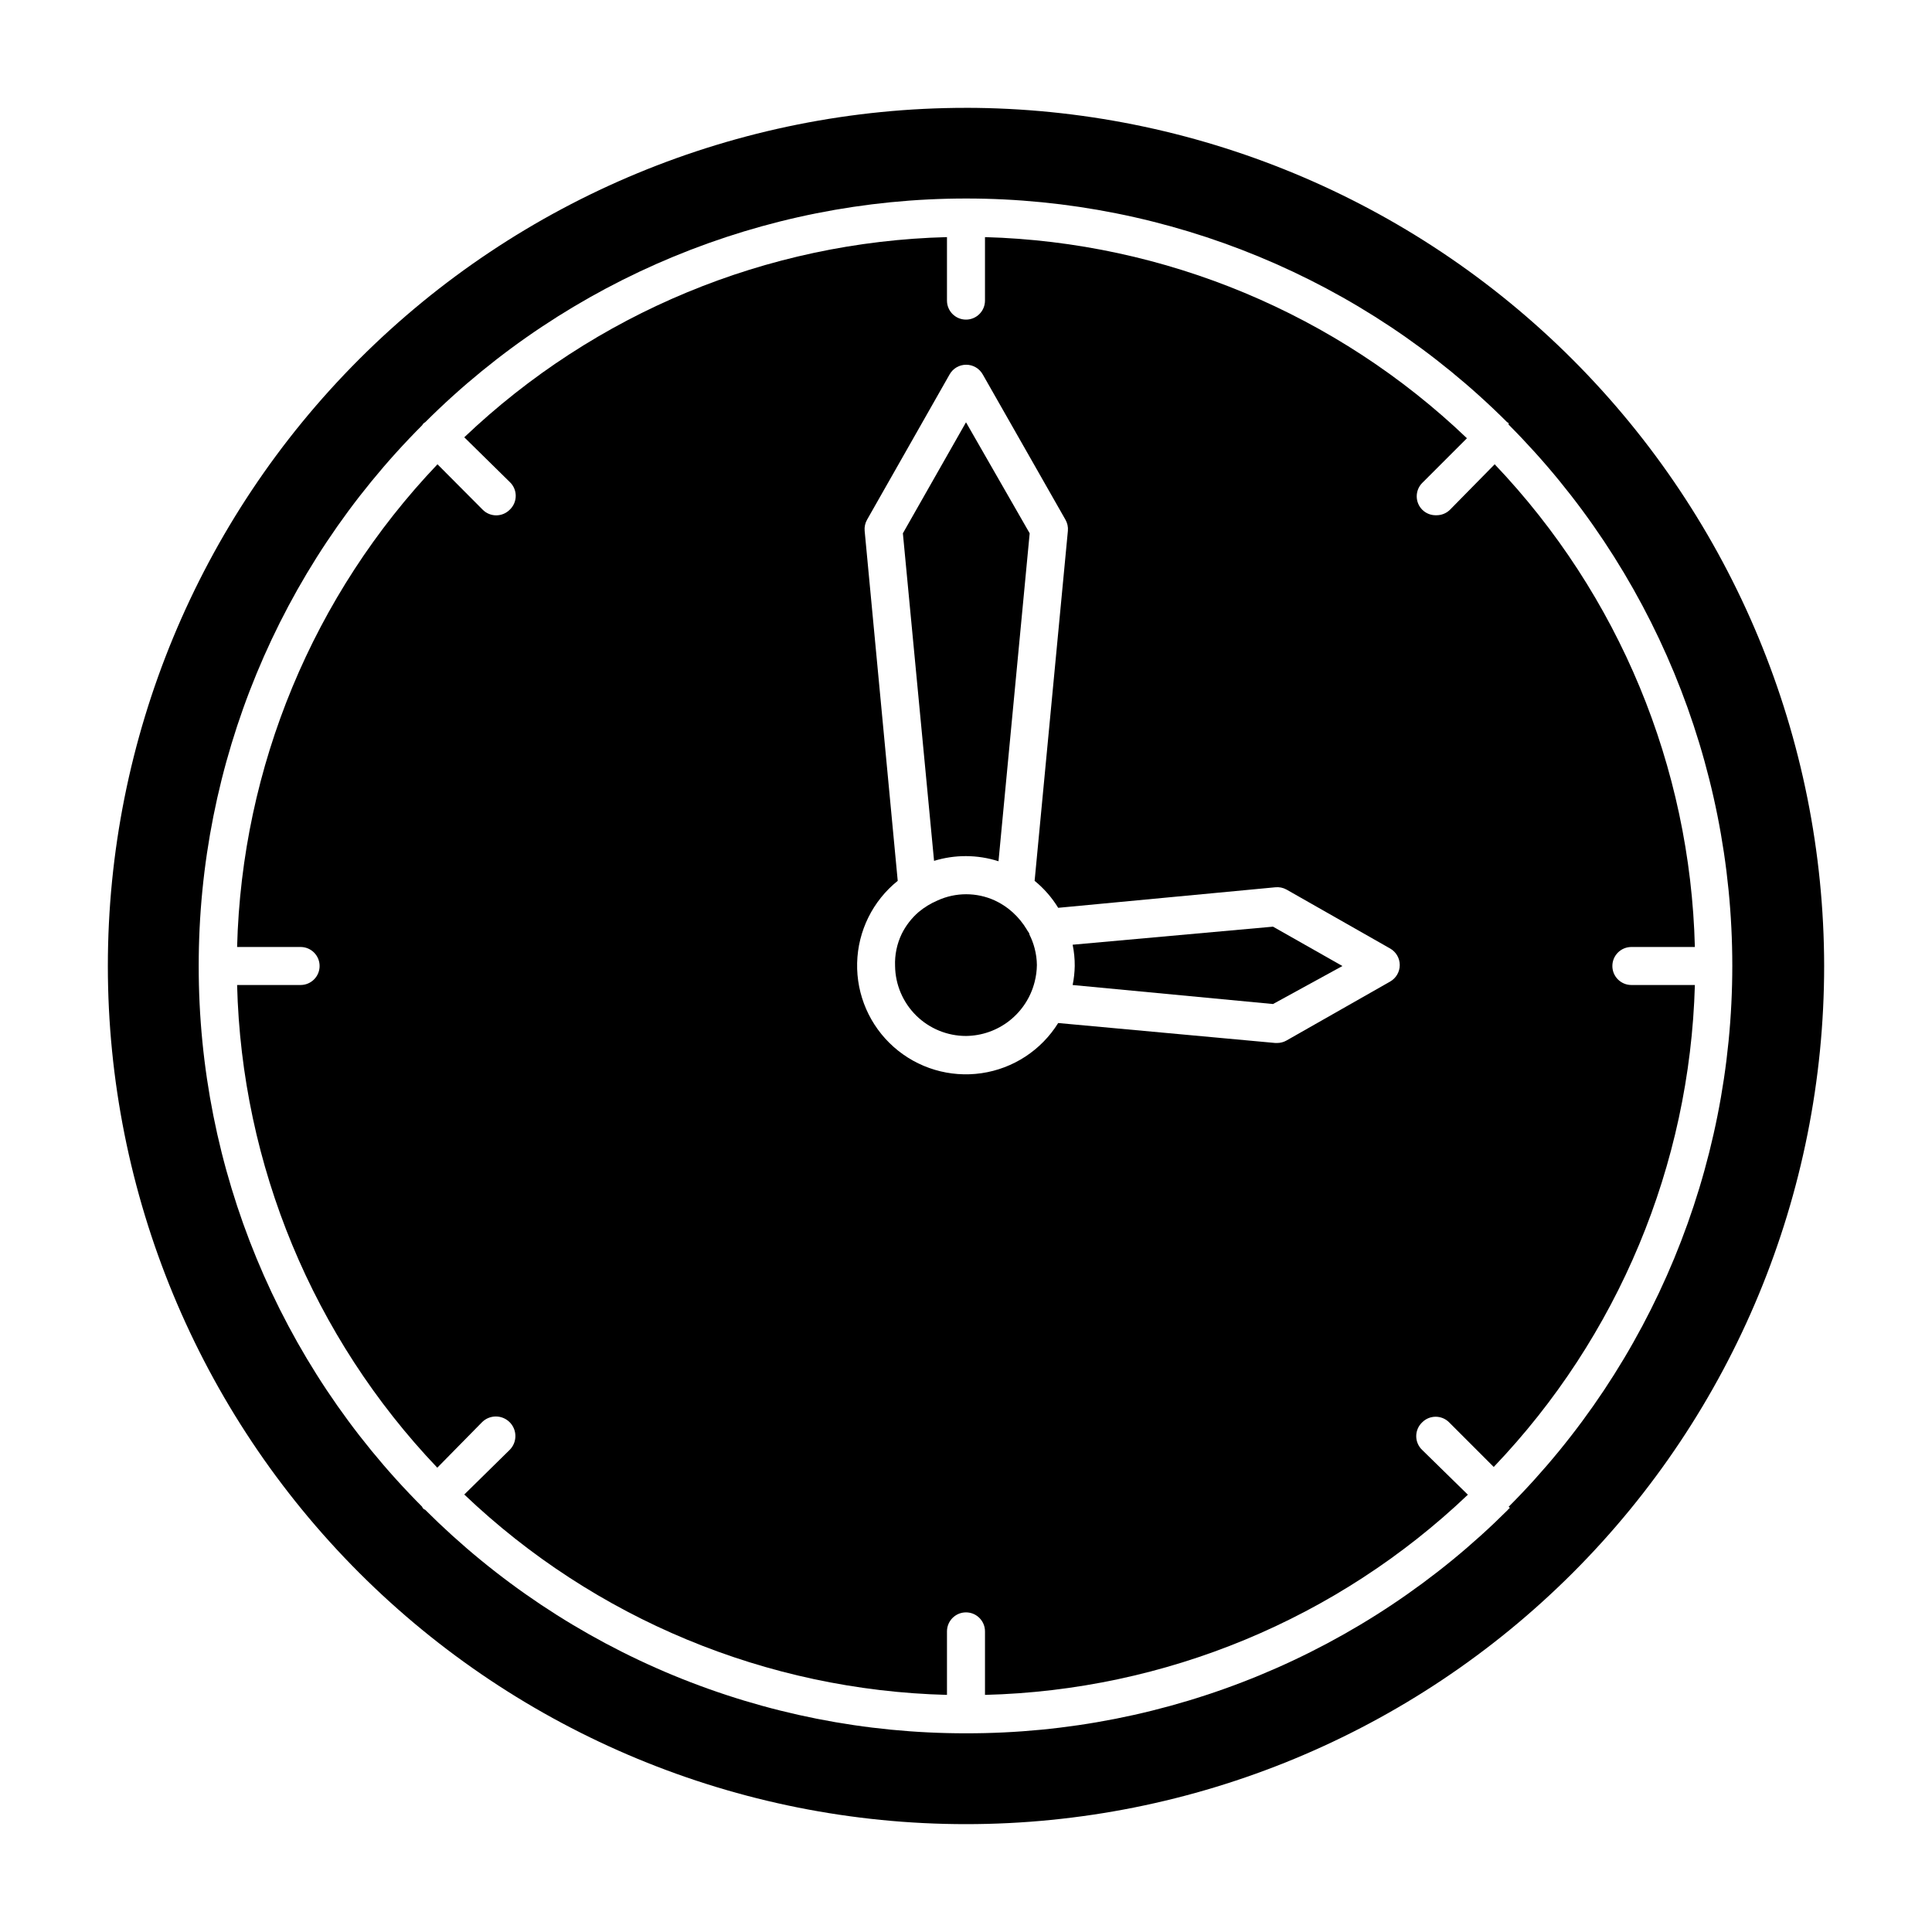 <?xml version="1.0" encoding="UTF-8"?>
<!-- The Best Svg Icon site in the world: iconSvg.co, Visit us! https://iconsvg.co -->
<svg fill="#000000" width="800px" height="800px" version="1.1" viewBox="144 144 512 512" xmlns="http://www.w3.org/2000/svg">
 <g>
  <path d="m400 172.58c-60.316 0-118.16 23.961-160.81 66.609-42.648 42.652-66.609 100.5-66.609 160.81 0 60.312 23.961 118.16 66.609 160.81 42.652 42.648 100.5 66.609 160.81 66.609 60.312 0 118.16-23.961 160.81-66.609 42.648-42.648 66.609-100.5 66.609-160.81-0.066-60.297-24.047-118.1-66.684-160.74-42.633-42.633-100.44-66.617-160.73-66.684zm144.04 370.86v0.352s-0.301 0-0.402 0.301l-0.004 0.004c-18.875 18.824-41.277 33.742-65.922 43.91-24.645 10.164-51.055 15.375-77.711 15.336-26.613 0.027-52.969-5.195-77.566-15.359-24.594-10.168-46.941-25.082-65.77-43.887-0.387-0.117-0.688-0.422-0.805-0.809-37.949-38.023-59.246-89.562-59.199-143.28-0.047-53.723 21.25-105.26 59.199-143.29 0.105-0.176 0.223-0.344 0.352-0.504l0.504-0.352c38.051-37.945 89.598-59.254 143.34-59.254 53.734 0 105.28 21.309 143.33 59.254l0.402 0.25c0.012 0.137 0.012 0.27 0 0.402 37.969 38.07 59.289 89.645 59.289 143.41 0 53.77-21.32 105.34-59.289 143.41z"/>
  <path d="m576.33 394.96h16.828c-1.203-47.742-20.113-93.336-53.051-127.92l-11.84 12.043c-0.953 0.941-2.238 1.469-3.578 1.461-1.41 0.062-2.777-0.469-3.777-1.461-1.953-1.965-1.953-5.141 0-7.106l11.84-11.84c-34.496-32.98-80.012-51.977-127.72-53.301v16.824c0 2.785-2.254 5.039-5.035 5.039-2.785 0-5.039-2.254-5.039-5.039v-16.824c-47.738 1.227-93.324 20.129-127.92 53.051l12.043 11.84c1.016 0.949 1.594 2.281 1.594 3.676s-0.578 2.727-1.594 3.68c-0.949 0.953-2.234 1.488-3.578 1.488s-2.633-0.535-3.578-1.488l-11.988-12.043c-32.941 34.586-51.867 80.172-53.102 127.92h16.824c2.785 0 5.039 2.254 5.039 5.039 0 2.781-2.254 5.035-5.039 5.035h-16.824c1.203 47.746 20.109 93.336 53.051 127.92l11.84-12.039c2.016-2.031 5.297-2.043 7.328-0.027 2.031 2.019 2.043 5.301 0.027 7.332l-12.043 11.84c34.578 32.953 80.168 51.879 127.92 53.102v-16.828c0-2.781 2.254-5.039 5.039-5.039 2.781 0 5.035 2.258 5.035 5.039v16.828c47.762-1.199 93.371-20.105 127.97-53.051l-12.09-11.84c-1.02-0.953-1.598-2.285-1.598-3.68 0-1.395 0.578-2.723 1.598-3.676 1.965-1.953 5.137-1.953 7.102 0l11.84 11.84c32.977-34.5 51.973-80.012 53.305-127.72h-16.828c-2.781 0-5.039-2.254-5.039-5.035 0-2.785 2.258-5.039 5.039-5.039zm-63.934 9.168-27.457 15.617c-0.754 0.43-1.605 0.652-2.469 0.656h-0.504l-57.535-5.289c-4.484 7.207-11.918 12.074-20.32 13.297-8.398 1.223-16.91-1.32-23.266-6.953-6.352-5.629-9.898-13.773-9.695-22.262 0.207-8.484 4.141-16.449 10.758-21.766l-8.766-92.754c-0.094-1.035 0.137-2.07 0.656-2.973l21.867-38.492-0.004 0.004c0.895-1.582 2.57-2.555 4.387-2.555 1.812 0 3.488 0.973 4.383 2.555l21.914 38.492v-0.004c0.52 0.902 0.75 1.938 0.656 2.973l-8.816 92.754c2.469 2.012 4.582 4.434 6.246 7.152l57.535-5.441c1.027-0.109 2.066 0.102 2.973 0.605l27.457 15.617c1.578 0.895 2.555 2.57 2.555 4.383 0 1.816-0.977 3.488-2.555 4.383z"/>
  <path d="m400 370.88c2.922 0.008 5.828 0.469 8.613 1.359l8.262-86.906-16.875-29.422-16.727 29.422 8.262 86.805c2.742-0.844 5.594-1.266 8.465-1.258z"/>
  <path d="m428.26 394.36c0.383 1.855 0.57 3.746 0.555 5.644-0.031 1.691-0.215 3.379-0.555 5.035l53.102 5.039 18.391-10.074-18.391-10.43z"/>
  <path d="m416.82 391.69c0-0.453-0.453-0.855-0.656-1.258l0.004-0.004c-1.035-1.746-2.324-3.324-3.828-4.684-1.414-1.277-3.012-2.328-4.738-3.125-4.801-2.18-10.312-2.18-15.113 0-1.82 0.773-3.519 1.809-5.039 3.074-1.863 1.617-3.387 3.586-4.484 5.793-1.273 2.652-1.879 5.574-1.762 8.516 0.066 4.938 2.074 9.652 5.59 13.125 3.519 3.469 8.262 5.414 13.203 5.414 4.184-0.039 8.242-1.465 11.531-4.055s5.629-6.195 6.656-10.254c0.379-1.465 0.582-2.969 0.602-4.484-0.016-1.496-0.219-2.984-0.602-4.434-0.324-1.254-0.781-2.469-1.363-3.625z"/>
 </g>
</svg>